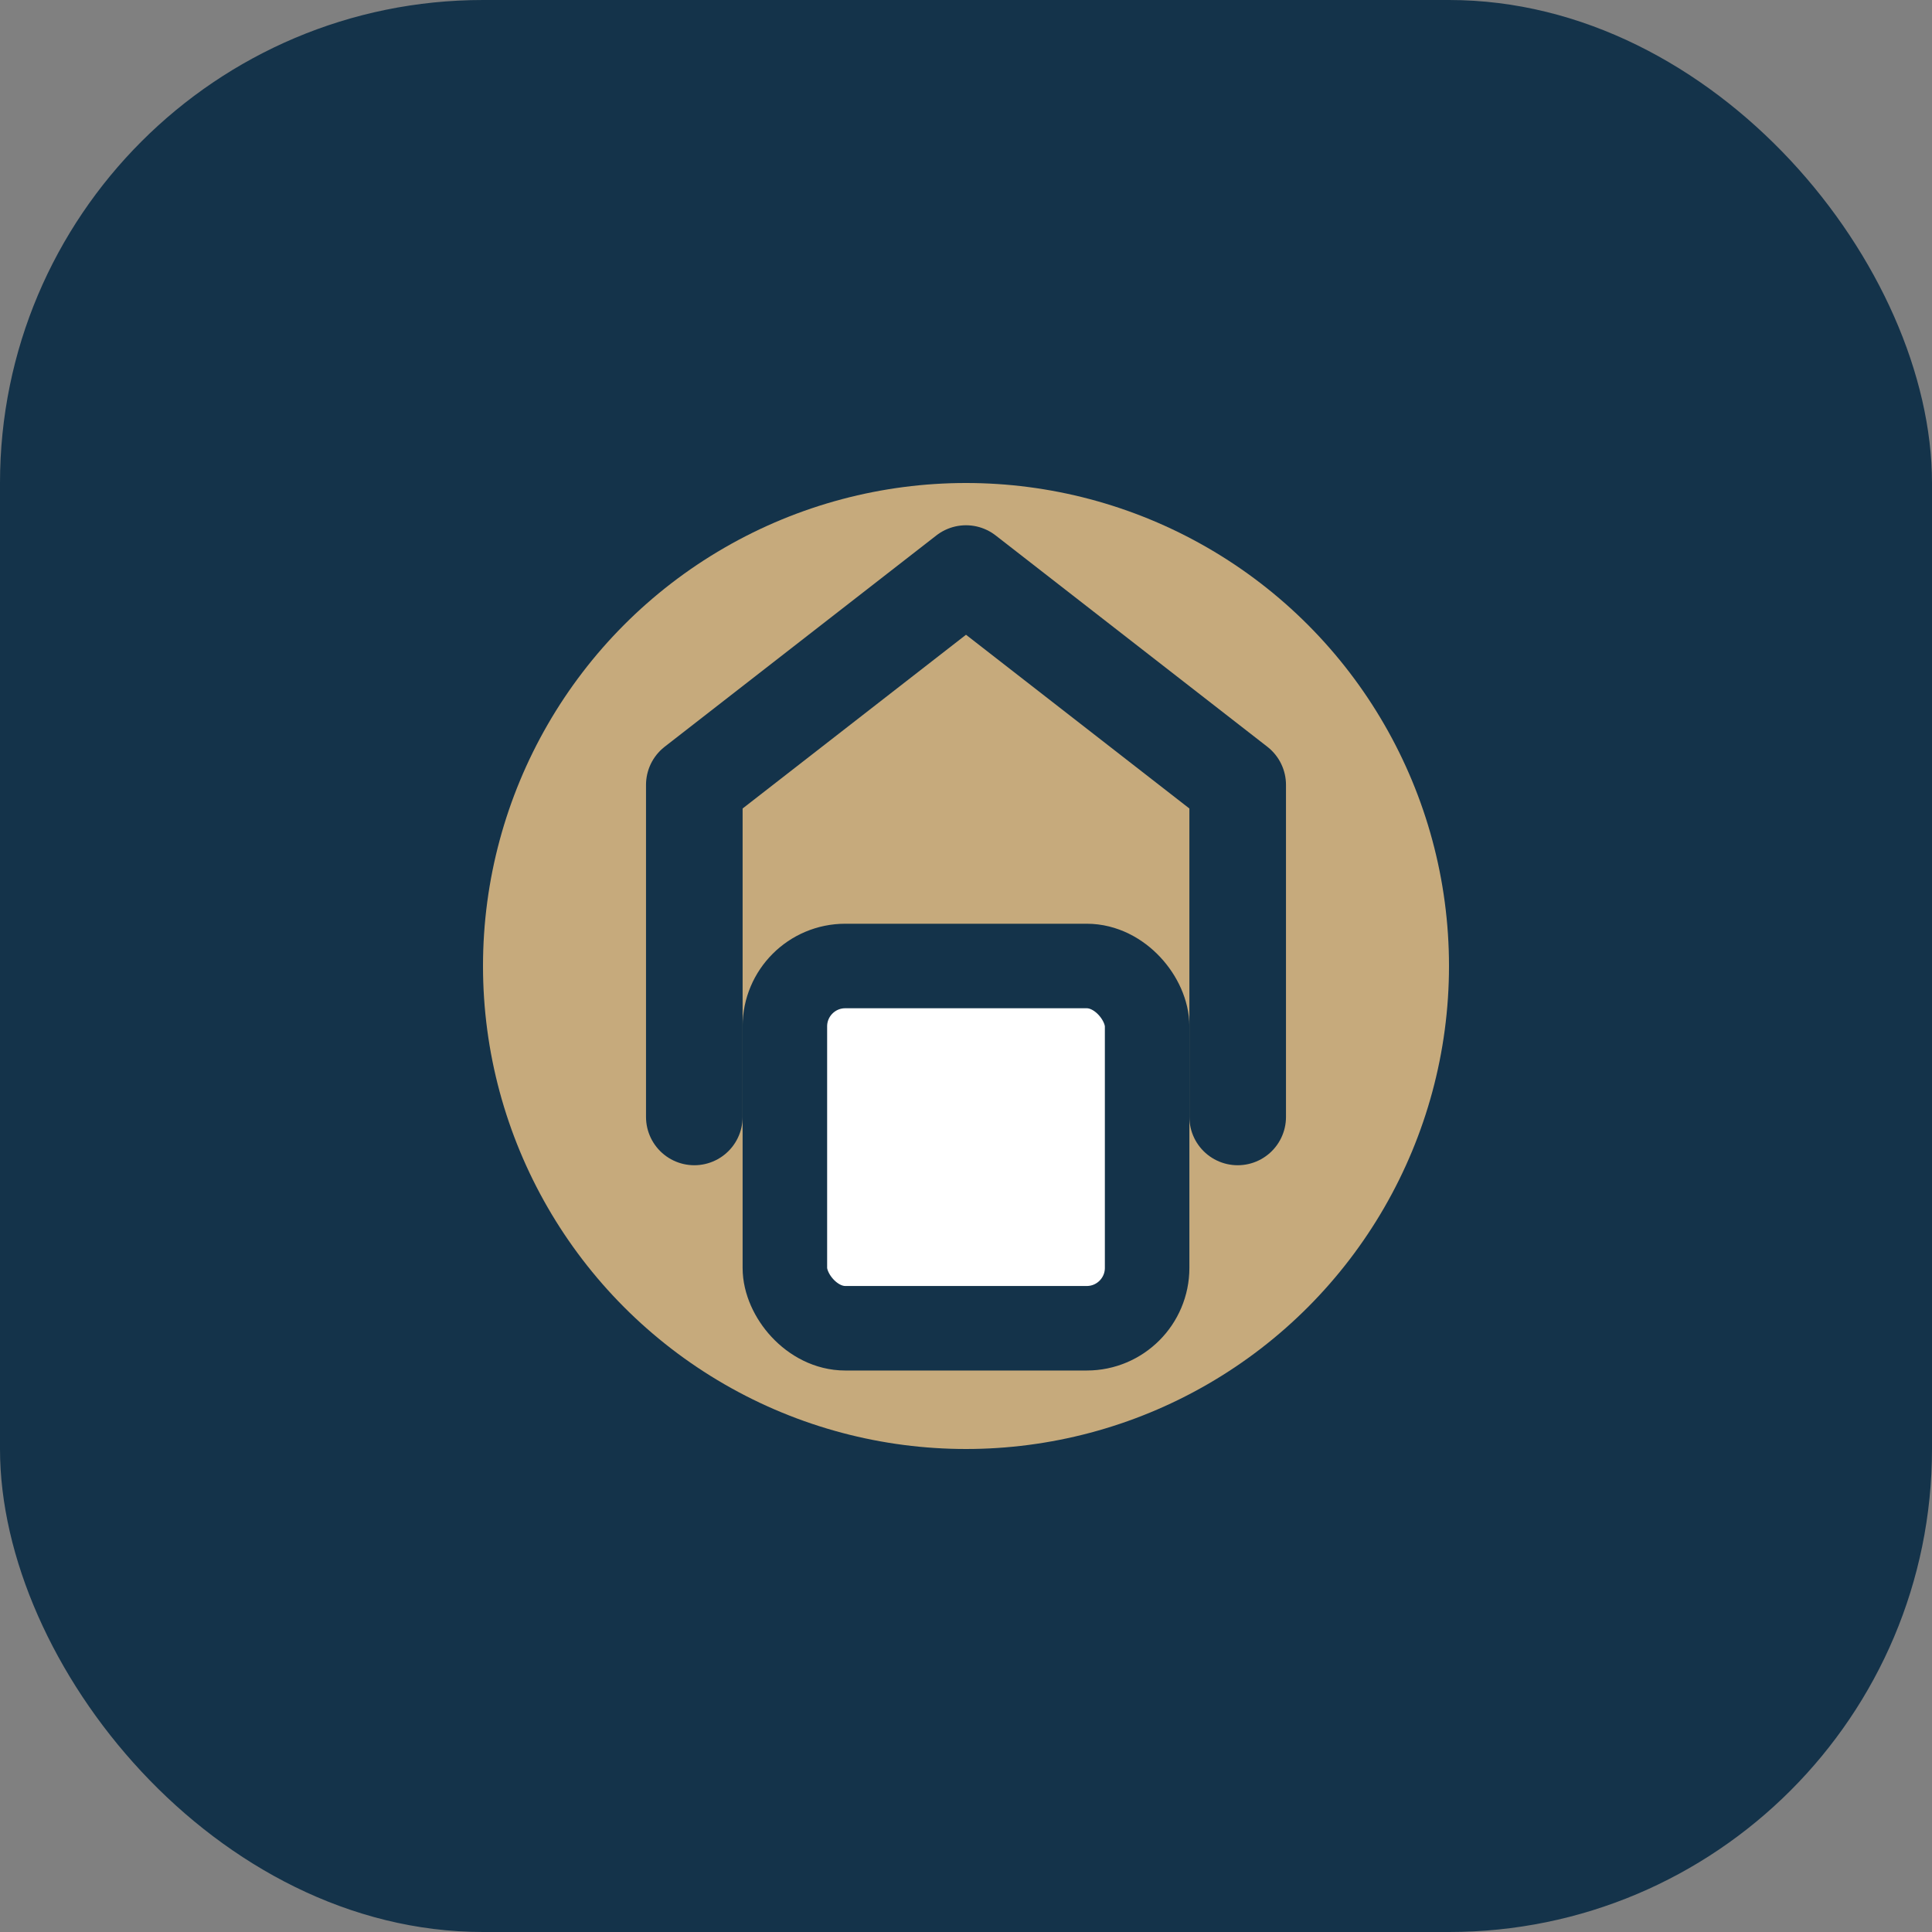 <?xml version="1.0" encoding="UTF-8"?>
<svg xmlns="http://www.w3.org/2000/svg" width="32" height="32" viewBox="0 0 32 32"><rect x="0" y="0" width="32" height="32" fill="#808080" stroke="none"/><rect width="32" height="32" rx="8" fill="#14334A"/><g><circle cx="16" cy="16" r="8" fill="#C6AA7C"/><path d="M11.5 18.5V13l4.5-3.5L20.5 13v5.5" fill="none" stroke="#14334A" stroke-width="1.6" stroke-linecap="round" stroke-linejoin="round"/><rect x="13" y="16" width="6" height="6" rx="1" fill="#FFFFFF" stroke="#14334A" stroke-width="1.4"/></g></svg>